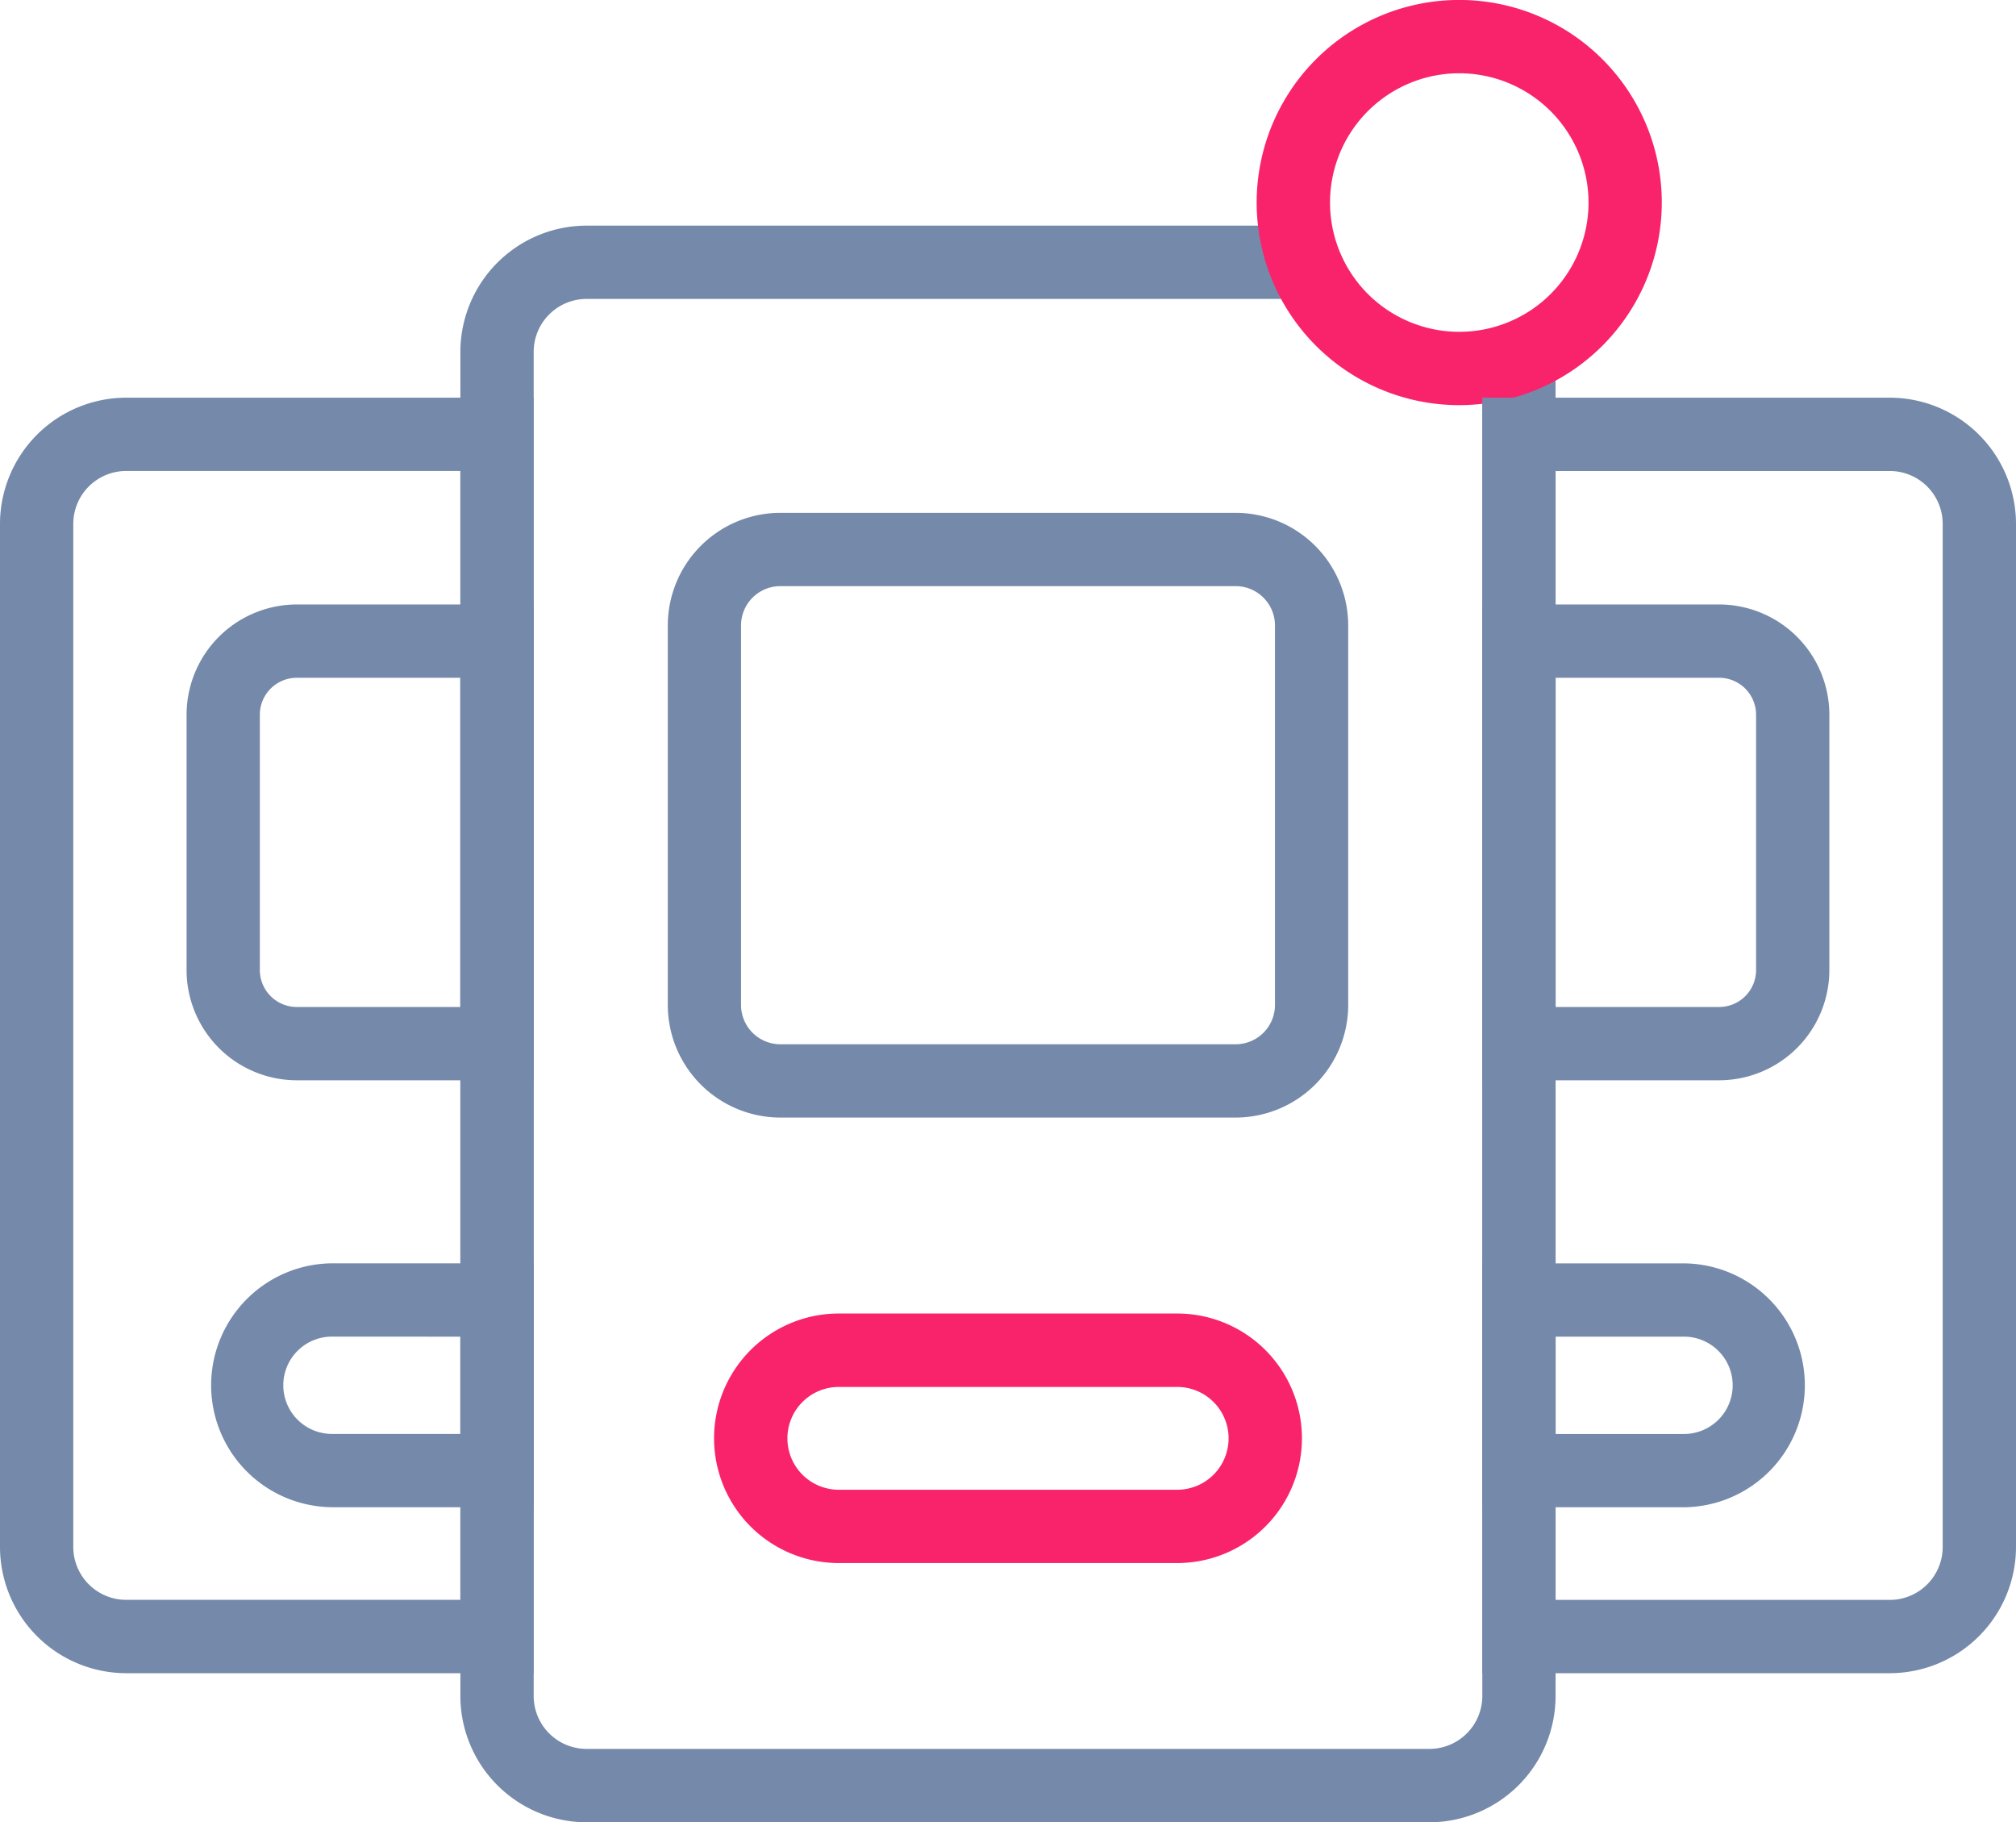 <svg xmlns="http://www.w3.org/2000/svg" xmlns:xlink="http://www.w3.org/1999/xlink" width="80" height="72.298" viewBox="0 0 80 72.298">
  <defs>
    <clipPath id="clip-path">
      <rect id="Rectangle_362" data-name="Rectangle 362" width="80" height="72.298" transform="translate(0 0)" fill="none"/>
    </clipPath>
  </defs>
  <g id="icon_subscription" data-name="icon subscription" transform="translate(0 -0.15)">
    <g id="Group_720" data-name="Group 720" transform="translate(0 0.149)" clip-path="url(#clip-path)">
      <path id="Path_3020" data-name="Path 3020" d="M21.176,66.385H5.008A5.015,5.015,0,0,1,0,61.375V20.787a5.014,5.014,0,0,1,5.008-5.008H21.176ZM5.008,18.687a2.1,2.1,0,0,0-2.1,2.1V61.375a2.1,2.1,0,0,0,2.1,2.1H18.269V18.687Z" fill="#7589aa"/>
      <path id="Path_3021" data-name="Path 3021" d="M21.176,42.861h-9.4a4.377,4.377,0,0,1-4.372-4.372V28.356a4.377,4.377,0,0,1,4.372-4.372h9.4Zm-9.4-15.969a1.467,1.467,0,0,0-1.465,1.464V38.489a1.467,1.467,0,0,0,1.465,1.464h6.491V26.892Z" fill="#7589aa"/>
      <path id="Path_3022" data-name="Path 3022" d="M21.176,59.8H13.217a4.838,4.838,0,0,1,0-9.677h7.959Zm-7.959-6.769a1.931,1.931,0,1,0,0,3.861h5.052V53.033Z" fill="#7589aa"/>
      <path id="Path_3023" data-name="Path 3023" d="M56.722,72.3H23.278a5.015,5.015,0,0,1-5.009-5.009V13.963a5.015,5.015,0,0,1,5.009-5.01H50.994a1.454,1.454,0,1,1,0,2.908H23.278a2.1,2.1,0,0,0-2.1,2.1V67.289a2.1,2.1,0,0,0,2.1,2.1H56.722a2.1,2.1,0,0,0,2.1-2.1V14.843a1.453,1.453,0,1,1,2.907,0V67.289A5.014,5.014,0,0,1,56.722,72.3" fill="#7589aa"/>
      <path id="Path_3024" data-name="Path 3024" d="M49.036,44.34H30.964A4.471,4.471,0,0,1,26.5,39.874V24.814a4.471,4.471,0,0,1,4.465-4.466H49.036A4.471,4.471,0,0,1,53.5,24.814v15.06a4.471,4.471,0,0,1-4.465,4.466M30.964,23.256a1.56,1.56,0,0,0-1.558,1.558v15.06a1.56,1.56,0,0,0,1.558,1.558H49.036a1.56,1.56,0,0,0,1.558-1.558V24.814a1.56,1.56,0,0,0-1.558-1.558Z" fill="#7589aa"/>
      <path id="Path_3025" data-name="Path 3025" d="M46.714,62.015H33.286a4.948,4.948,0,0,1,0-9.9H46.714a4.948,4.948,0,0,1,0,9.9M33.286,55.028a2.039,2.039,0,1,0,0,4.079H46.714a2.039,2.039,0,1,0,0-4.079Z" fill="#f9236c"/>
      <path id="Path_3026" data-name="Path 3026" d="M57.907,16.075a8.038,8.038,0,1,1,8.037-8.038,8.047,8.047,0,0,1-8.037,8.038m0-13.167a5.129,5.129,0,1,0,5.13,5.129,5.135,5.135,0,0,0-5.13-5.129" fill="#f9236c"/>
      <path id="Path_3027" data-name="Path 3027" d="M74.991,66.385H58.823V15.779H74.991A5.015,5.015,0,0,1,80,20.788V61.376a5.015,5.015,0,0,1-5.009,5.009M61.73,63.477H74.991a2.1,2.1,0,0,0,2.1-2.1V20.788a2.1,2.1,0,0,0-2.1-2.1H61.73Z" fill="#7589aa"/>
      <path id="Path_3028" data-name="Path 3028" d="M68.221,42.861h-9.4V23.984h9.4a4.377,4.377,0,0,1,4.372,4.372V38.489a4.377,4.377,0,0,1-4.372,4.372M61.73,39.953h6.491a1.466,1.466,0,0,0,1.465-1.464V28.356a1.466,1.466,0,0,0-1.465-1.464H61.73Z" fill="#7589aa"/>
      <path id="Path_3029" data-name="Path 3029" d="M66.782,59.8H58.823V50.125h7.959a4.838,4.838,0,0,1,0,9.677M61.73,56.894h5.052a1.931,1.931,0,1,0,0-3.861H61.73Z" fill="#7589aa"/>
    </g>
  </g>
</svg>
